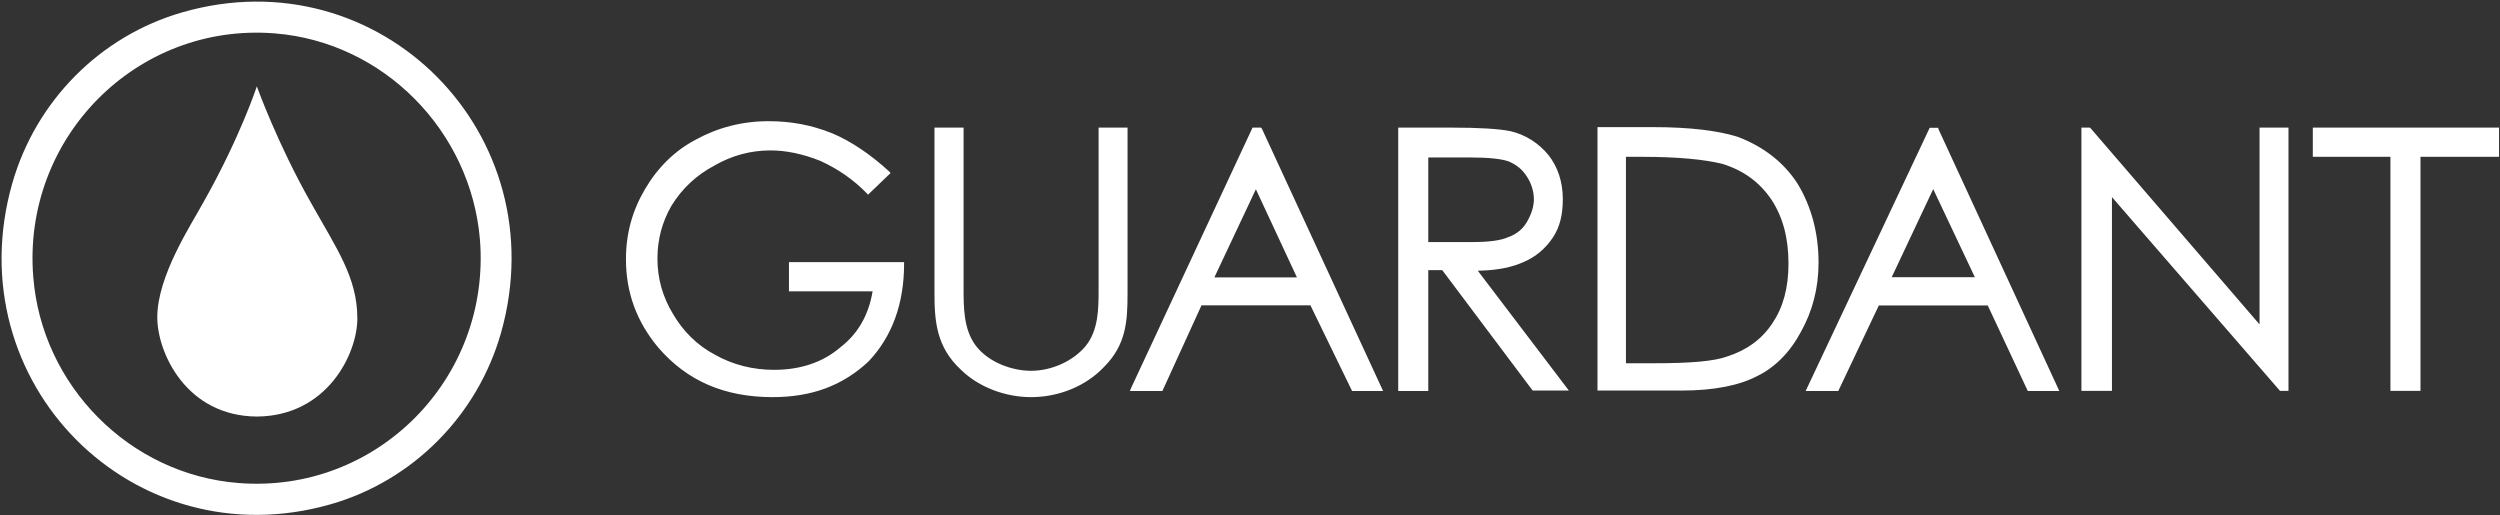 <svg width="262" height="54" viewBox="0 0 262 54" fill="none" xmlns="http://www.w3.org/2000/svg">
    <rect x="0" y="0" width="262" height="54" fill="#333333" stroke="none"/>
    <g clip-path="url(#clip0_467_7076)">
        <path fill-rule="evenodd" clip-rule="evenodd"
            d="M34.683 52.839C13.967 58.794 -4.65 40.071 1.283 19.228C3.75 10.581 10.5 3.768 19.1 1.295C39.817 -4.677 58.417 14.064 52.5 34.907C50.033 43.553 43.267 50.367 34.683 52.839ZM28.8 3.499C14.333 2.338 2.333 14.434 3.483 28.985C4.367 40.441 13.6 49.727 24.983 50.619C39.45 51.779 51.45 39.701 50.3 25.133C49.35 13.694 40.183 4.408 28.8 3.499Z"
            fill="white" />
        <path
            d="M26.917 43.654C19.517 43.604 16.483 36.959 16.483 33.258C16.483 28.935 20 23.602 21.3 21.23C25.183 14.367 26.917 9.051 26.917 9.051C26.917 9.051 29.067 15.056 32.633 21.331C35.3 26.092 37.45 29.103 37.45 33.376C37.45 37.06 34.3 43.604 26.917 43.654Z"
            fill="white" />
        <path fill-rule="evenodd" clip-rule="evenodd"
            d="M261.9 13.374V16.436H253.667V40.963H250.517V16.436H242.383V13.374H261.9ZM236.8 13.374H239.833V40.963H238.95L238.9 40.912L221.333 20.658V40.963H218.133V13.374H219.017L219.083 13.425L236.8 33.998V13.374ZM132.25 13.492L144.95 40.98H141.7L137.333 31.997H125.917L121.817 40.98H118.417L118.517 40.711L131.267 13.374H132.15L132.25 13.492ZM131.617 19.834L127.267 29.069H135.917L131.617 19.834ZM203.133 13.492L215.817 40.98H212.517L212.467 40.879L208.317 32.013H196.9L192.65 40.98H189.233L189.35 40.727L202.233 13.391H203.133V13.492ZM202.6 19.817L198.25 29.053H206.967L202.6 19.817ZM190.583 27.522C190.583 30.213 189.95 32.585 188.75 34.755C187.6 36.909 186.017 38.507 184.183 39.398C182.3 40.391 179.633 40.929 176.267 40.929H167.417V13.324H173.283C177.117 13.324 180.05 13.694 182.1 14.333C184.767 15.342 186.917 16.974 188.383 19.245C189.85 21.668 190.583 24.46 190.583 27.522ZM185.65 20.927C184.4 19.077 182.717 17.866 180.517 17.176C178.633 16.705 175.75 16.436 172.183 16.436H170.4V38.069H173.333C177.167 38.069 179.633 37.867 181.05 37.346C183.033 36.707 184.667 35.546 185.767 33.847C186.867 32.215 187.433 30.163 187.433 27.623C187.433 24.998 186.867 22.778 185.65 20.927ZM82.683 30.533V27.471H94.75V27.623C94.75 31.845 93.483 35.277 91.033 37.867C88.35 40.391 85.1 41.619 80.967 41.619C75.933 41.619 72 39.92 69 36.438C66.7 33.696 65.6 30.634 65.6 27.152C65.6 24.46 66.283 22.038 67.6 19.817C68.9 17.596 70.683 15.813 72.883 14.653C75.2 13.374 77.767 12.701 80.533 12.701C82.85 12.701 84.95 13.071 87.2 13.963C89.2 14.804 91.233 16.183 93.183 17.967L93.333 18.135L90.967 20.406L90.867 20.288C89.45 18.825 87.833 17.714 86 16.873C84.167 16.133 82.383 15.763 80.75 15.763C78.7 15.763 76.717 16.284 74.883 17.344C73 18.337 71.467 19.767 70.367 21.567C69.367 23.299 68.9 25.15 68.9 27.101C68.9 29.154 69.433 31.105 70.533 32.905C71.583 34.705 73.05 36.185 74.933 37.178C76.817 38.238 78.917 38.759 81.117 38.759C83.9 38.759 86.25 37.968 88.083 36.387C89.933 34.957 91.033 33.006 91.45 30.533H82.683ZM115.133 30.314V13.374H118.167V30.735C118.167 33.696 118.017 36.118 115.717 38.44C113.817 40.458 110.983 41.619 108.05 41.619C105.333 41.619 102.55 40.559 100.717 38.759C98.15 36.387 97.933 33.696 97.933 30.735V13.374H100.983V30.213C100.983 32.215 100.983 34.486 102.233 36.185C103.6 38.019 106.117 38.86 108.05 38.86C110.2 38.86 112.4 37.867 113.717 36.337C115.133 34.654 115.133 32.333 115.133 30.314ZM164.417 40.929H160.633L160.583 40.879L151.15 28.312H149.683V40.98H146.533V13.374H152.1C154.917 13.374 157.017 13.492 158.283 13.744C159.9 14.114 161.267 15.023 162.267 16.234C163.267 17.496 163.783 19.077 163.783 20.877C163.783 22.509 163.467 23.77 162.783 24.83C162 26.041 160.9 26.95 159.65 27.471C158.483 27.993 157.017 28.312 155.133 28.363C154.983 28.363 155.033 28.363 154.867 28.363L164.417 40.929ZM154.2 25.369C156.033 25.369 157.233 25.217 158.083 24.847C158.967 24.527 159.6 23.989 160.017 23.266C160.483 22.458 160.75 21.668 160.75 20.877C160.75 20.086 160.483 19.195 160.017 18.505C159.55 17.765 158.967 17.294 158.133 16.924C157.4 16.654 156.033 16.503 154.15 16.503H149.683V25.369H154.2Z"
            fill="white" />
    </g>
    <defs>
        <clipPath id="clip0_467_7076">
            <rect width="262" height="54" fill="white" />
        </clipPath>
    </defs>
</svg>